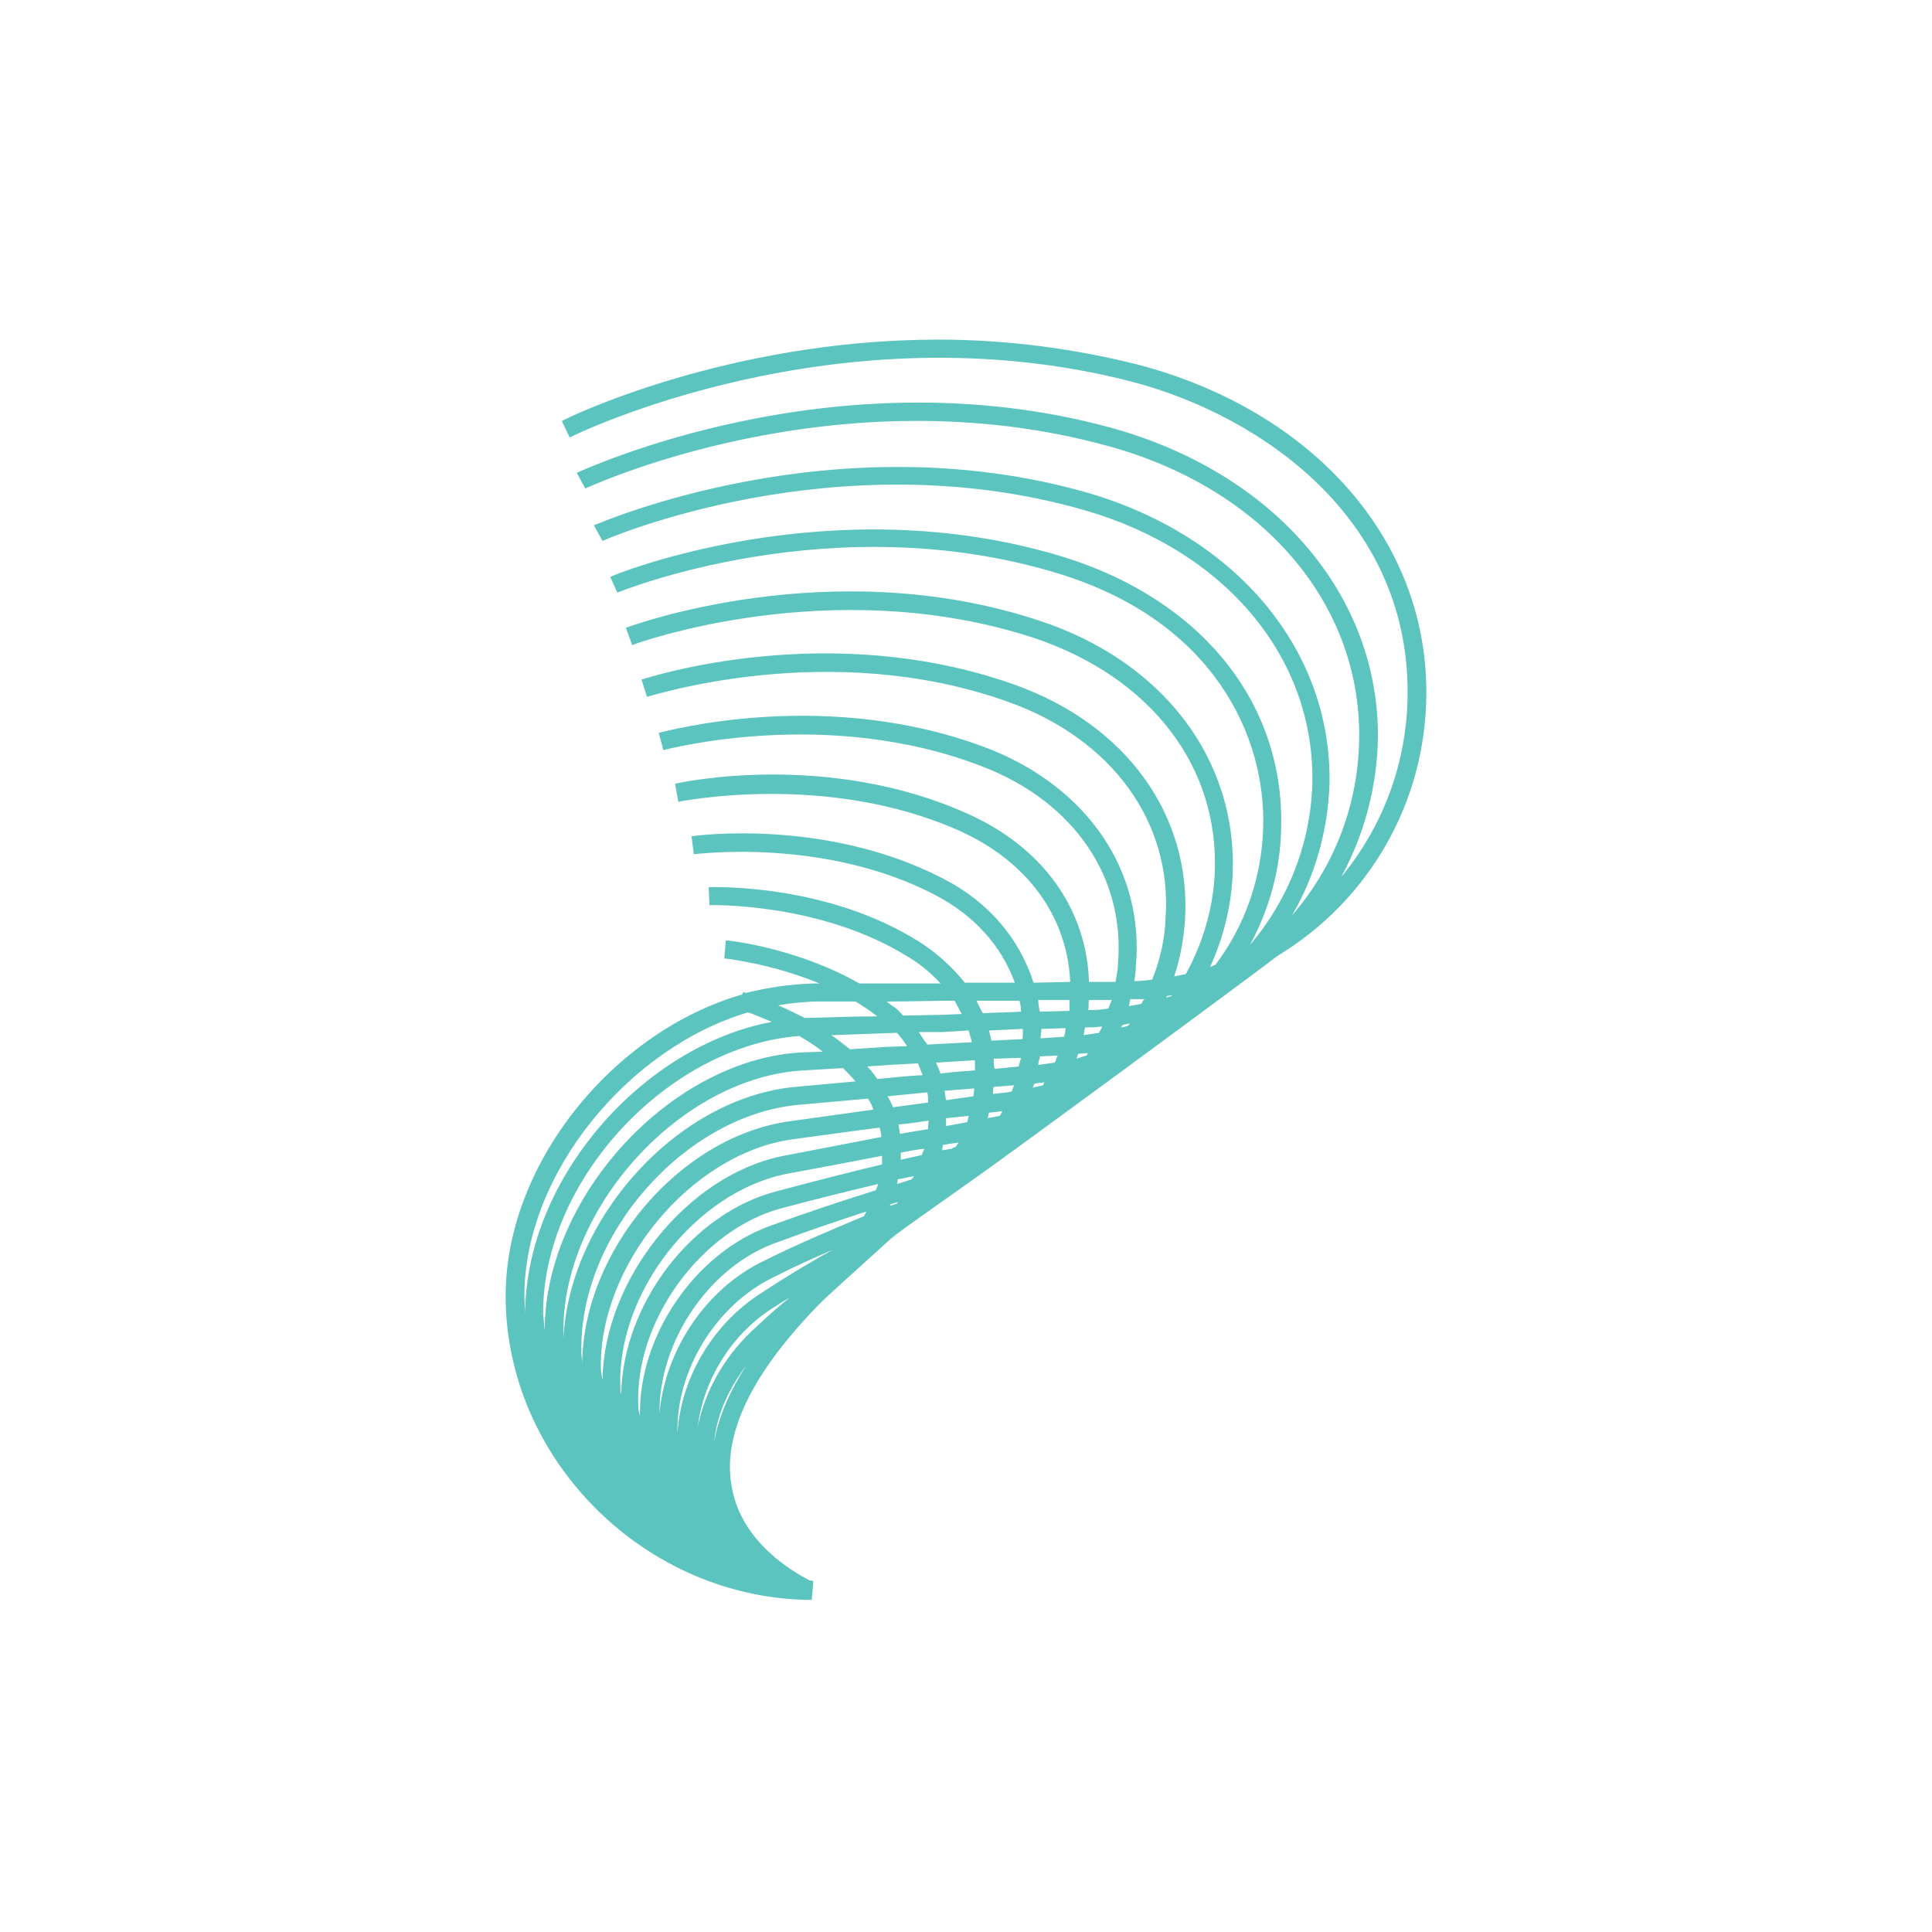 <svg width="256" height="256" viewBox="0 0 256 256" fill="none" xmlns="http://www.w3.org/2000/svg">
<g clip-path="url(#clip0_759_3559)">
<path d="M74.45 55.794L75.485 57.974C75.796 57.766 110.978 40.433 150.092 50.605C166.959 55.068 186.517 68.457 186.517 91.706C186.517 101.047 183.205 109.558 177.721 116.201C180.825 110.492 182.481 104.161 182.584 97.726C182.688 78.836 168.925 62.748 147.402 56.728C110.461 46.557 76.83 62.541 76.416 62.645L77.555 64.72C77.865 64.617 110.771 49.152 146.885 59.116C167.27 64.72 180.308 79.874 180.101 97.83C179.997 106.444 176.893 114.748 171.202 121.287C174.306 115.993 175.962 109.973 176.169 103.85C176.479 86.205 163.958 71.155 144.298 65.343C110.461 55.587 79.107 69.495 78.693 69.599L79.831 71.674C80.038 71.57 110.771 58.078 143.78 67.626C162.406 73.024 174.203 87.139 173.892 103.746C173.685 111.842 170.581 119.418 165.614 125.231C168.098 120.664 169.65 115.37 169.753 109.869C170.271 93.263 159.302 79.562 141.09 73.854C110.254 64.305 81.073 76.241 80.866 76.449L81.797 78.525C82.108 78.421 110.357 66.796 140.366 76.034C160.854 82.365 167.787 97.622 167.373 109.766C167.166 116.305 164.993 122.636 161.061 127.825C160.854 127.929 160.544 128.033 160.337 128.137C162.096 124.296 163.131 120.145 163.338 115.889C163.958 100.632 154.128 87.658 137.779 82.261C110.047 73.024 83.142 83.091 82.936 83.195L83.763 85.479C83.97 85.375 110.15 75.722 137.054 84.544C152.472 89.734 161.578 101.566 160.958 115.682C160.751 120.352 159.405 124.919 157.129 129.071C156.612 129.175 156.094 129.278 155.577 129.382C156.405 126.995 156.818 124.504 157.025 121.909C157.853 108.001 149.265 96.065 134.571 90.772C109.943 81.95 86.04 89.734 85.005 90.045L85.729 92.329C86.04 92.329 109.943 84.441 133.743 93.055C147.299 97.933 155.37 108.935 154.439 121.702C154.335 124.504 153.714 127.203 152.679 129.797C151.955 129.901 151.127 130.005 150.299 130.005C150.403 129.382 150.506 128.759 150.506 128.033C151.645 115.474 144.194 104.576 131.467 99.387C109.943 90.876 88.316 96.896 87.282 97.103L87.903 99.387C88.109 99.387 109.633 93.471 130.432 101.67C142.332 106.341 149.161 116.305 148.126 127.825C148.126 128.656 147.919 129.382 147.816 130.109C146.574 130.109 145.436 130.109 144.298 130.109C143.987 120.456 138.193 112.257 128.155 107.794C109.633 99.49 90.282 103.642 89.455 103.85L89.868 106.237C90.076 106.237 109.426 102.189 127.12 110.077C136.123 114.125 141.4 121.39 141.814 130.109L136.951 130.213C135.088 124.4 131.053 119.522 124.947 116.408C109.529 108.416 92.352 110.7 91.628 110.804L91.938 113.191C92.145 113.191 109.219 110.907 123.913 118.588C129.087 121.287 132.708 125.334 134.467 130.213C132.915 130.213 131.363 130.213 129.914 130.213C129.19 130.213 128.466 130.213 127.845 130.213C126.189 128.137 124.12 126.268 121.843 124.815C109.529 117.031 94.525 117.55 93.904 117.55L94.008 119.937C94.111 119.937 108.805 119.522 120.498 126.891C122.05 127.825 123.395 128.967 124.637 130.316C121.429 130.316 117.911 130.316 113.875 130.316C105.701 125.646 96.698 124.608 96.181 124.608L95.974 126.995C95.974 126.995 102.079 127.618 108.598 130.316H107.667C104.666 130.42 101.768 130.835 98.871 131.562L98.457 131.458L98.354 131.769C81.383 136.648 67 154.085 67 171.729C67 193.421 85.522 211.896 107.563 212L107.77 209.509C107.667 209.509 107.46 209.405 107.253 209.405C105.08 208.264 98.354 204.423 97.008 197.262C95.56 190.204 99.595 181.901 108.805 172.559C109.84 171.521 116.566 165.502 117.911 164.256C119.256 163.011 126.396 158.236 135.606 151.49C149.989 141.007 168.098 127.618 169.236 126.684C181.136 119.522 189 106.548 189 91.706C189 71.467 173.996 54.445 150.817 48.321C142.125 46.142 133.226 45 124.327 45C96.181 45 74.657 55.587 74.45 55.794ZM154.645 131.977C154.852 131.977 155.059 131.873 155.266 131.873V131.977C154.956 132.081 154.749 132.081 154.542 132.185C154.542 132.081 154.542 132.081 154.645 131.977ZM149.782 132.392C150.403 132.392 151.024 132.392 151.645 132.392C151.438 132.6 151.334 132.807 151.231 133.015C150.713 133.119 150.092 133.222 149.575 133.326C149.679 133.015 149.679 132.704 149.782 132.392ZM144.298 132.496H147.299C147.195 132.911 146.988 133.223 146.885 133.638C146.16 133.741 145.332 133.845 144.608 133.845H144.194C144.298 133.43 144.194 132.911 144.298 132.496ZM137.572 132.496C138.917 132.496 140.262 132.496 141.711 132.496C141.711 132.911 141.711 133.43 141.711 133.845V133.949L137.779 134.053C137.675 133.534 137.572 133.015 137.572 132.496ZM129.397 132.6H130.018C131.673 132.6 133.329 132.6 135.088 132.6C135.192 133.015 135.295 133.534 135.295 134.053C133.536 134.157 131.88 134.157 130.225 134.26C129.914 133.638 129.604 133.119 129.397 132.6ZM118.635 133.534C118.221 133.326 117.911 133.015 117.497 132.704C120.808 132.704 123.706 132.6 126.5 132.6C126.81 133.223 127.12 133.741 127.431 134.364L124.844 134.468L119.67 134.572C119.36 134.26 119.049 133.845 118.635 133.534ZM103.114 133.223C104.666 132.911 106.218 132.807 107.77 132.704C109.736 132.704 111.599 132.704 113.358 132.704C114.393 133.326 115.324 133.949 116.255 134.676C113.461 134.676 110.357 134.779 106.942 134.883C106.839 134.883 106.735 134.883 106.632 134.883C105.39 134.26 104.148 133.638 103.114 133.223ZM69.484 171.729C69.484 155.434 83.349 138.827 99.078 134.157C99.906 134.364 100.941 134.883 102.286 135.402C85.109 138.62 69.587 156.264 69.587 174.116C69.587 173.286 69.484 172.559 69.484 171.729ZM148.747 135.817C149.058 135.713 149.368 135.713 149.679 135.61C149.679 135.713 149.575 135.817 149.472 135.921C149.161 136.025 148.851 136.129 148.54 136.129L148.747 135.817ZM143.78 136.129H144.712C145.126 136.129 145.643 136.025 146.057 136.025C145.953 136.336 145.746 136.544 145.643 136.855C144.919 136.959 144.298 137.063 143.573 137.167C143.677 136.855 143.677 136.44 143.78 136.129ZM137.986 136.336L141.193 136.232C141.193 136.648 141.09 137.063 140.986 137.374L137.882 137.582C137.882 137.167 137.986 136.751 137.986 136.336ZM131.053 136.544L135.502 136.336C135.606 136.855 135.502 137.27 135.502 137.686L131.363 137.893C131.26 137.478 131.156 136.959 131.053 136.544ZM121.74 136.751C122.774 136.751 123.913 136.751 124.947 136.751L128.362 136.544C128.466 137.063 128.673 137.582 128.776 138.101L122.878 138.412C122.464 137.893 122.154 137.374 121.74 136.751ZM110.15 137.167C113.047 137.063 115.945 136.959 118.842 136.855C119.36 137.374 119.774 137.997 120.187 138.62L117.394 138.723C115.841 138.827 114.186 138.931 112.634 139.035C111.806 138.412 110.978 137.686 110.15 137.167ZM71.967 174.116C71.863 156.368 88.523 138.62 105.908 137.27C106.942 137.893 107.977 138.516 109.012 139.346L106.218 139.45C88.937 140.384 72.174 158.548 72.174 176.296C72.07 175.569 72.07 174.843 71.967 174.116ZM142.849 139.658C143.263 139.554 143.677 139.554 144.194 139.554C144.091 139.658 143.987 139.761 143.987 139.865C143.47 139.969 143.056 140.177 142.642 140.28L142.849 139.658ZM137.779 140.177V139.969L140.159 139.865C139.952 140.177 139.952 140.488 139.745 140.799C139.02 140.903 138.296 141.007 137.572 141.111C137.572 140.799 137.675 140.488 137.779 140.177ZM131.673 140.28C132.812 140.28 134.053 140.177 135.295 140.177C135.192 140.488 135.088 140.903 134.985 141.318L131.777 141.63C131.673 141.214 131.673 140.695 131.673 140.28ZM124.016 140.799L129.19 140.488C129.19 140.903 129.19 141.318 129.19 141.837C127.638 141.941 126.189 142.045 124.637 142.252C124.43 141.733 124.223 141.214 124.016 140.799ZM114.91 141.318C115.841 141.214 116.773 141.214 117.704 141.111L121.636 140.903C121.843 141.422 122.05 141.941 122.257 142.46C120.291 142.564 118.325 142.771 116.255 142.979C115.841 142.356 115.427 141.837 114.91 141.318ZM74.657 176.607C74.45 160.104 90.179 142.771 106.425 141.837C108.288 141.733 110.047 141.63 111.702 141.526C112.22 142.045 112.841 142.667 113.358 143.29L105.39 144.017C89.765 145.47 75.382 161.454 74.657 177.438C74.657 177.126 74.657 176.919 74.657 176.607ZM137.054 143.602L137.572 143.498C137.779 143.498 138.089 143.498 138.399 143.394C138.296 143.498 138.296 143.705 138.193 143.809C137.779 143.913 137.261 144.017 136.847 144.121C136.951 143.913 136.951 143.809 137.054 143.602ZM131.673 144.017L134.364 143.809C134.26 144.121 134.157 144.328 134.053 144.64C133.846 144.64 133.64 144.743 133.433 144.743L131.57 144.951C131.57 144.64 131.57 144.328 131.673 144.017ZM125.154 144.536L129.087 144.224C129.087 144.64 128.983 144.951 128.983 145.262L125.361 145.781C125.258 145.366 125.258 144.951 125.154 144.536ZM117.601 145.262L122.878 144.743C122.981 145.262 122.981 145.677 122.981 146.093L118.325 146.715C118.118 146.196 117.911 145.781 117.601 145.262ZM77.037 179.098C76.727 163.633 90.696 147.857 105.701 146.404L115.014 145.574C115.324 145.989 115.531 146.508 115.738 147.027C112.013 147.546 108.288 148.065 104.562 148.584C89.972 150.659 77.244 165.813 77.141 180.759C77.141 180.24 77.037 179.721 77.037 179.098ZM131.053 147.442L132.812 147.234C132.708 147.442 132.605 147.649 132.501 147.857C131.984 147.961 131.363 148.065 130.846 148.168C130.949 147.961 130.949 147.753 131.053 147.442ZM125.361 148.168L128.362 147.857C128.259 148.168 128.259 148.48 128.155 148.687L125.361 149.206C125.361 148.895 125.361 148.584 125.361 148.168ZM119.049 148.999C120.394 148.895 121.74 148.687 123.085 148.48C122.981 148.895 122.981 149.206 122.981 149.622C121.636 149.829 120.394 150.037 119.256 150.244C119.153 149.829 119.153 149.414 119.049 148.999ZM79.624 181.589C79.21 167.785 91.524 152.839 104.976 150.971C109.633 150.348 113.254 149.829 116.566 149.414C116.669 149.829 116.773 150.244 116.773 150.659C112.427 151.49 108.184 152.32 103.838 153.15C91.11 155.641 80.038 169.549 79.831 182.835C79.728 182.42 79.728 182.004 79.624 181.589ZM124.844 152.32C124.844 152.112 124.947 151.905 124.947 151.697L127.017 151.386C126.913 151.594 126.707 151.801 126.603 152.009C126.396 152.009 126.293 152.112 126.086 152.216L124.844 152.424V152.32ZM119.36 152.735C120.394 152.528 121.429 152.32 122.464 152.216C122.36 152.424 122.257 152.735 122.154 153.047C121.222 153.254 120.291 153.462 119.36 153.669C119.36 153.358 119.36 153.047 119.36 152.735ZM82.211 184.08C81.59 171.418 92.145 157.925 104.252 155.538C109.322 154.603 113.151 153.877 116.876 153.15C116.876 153.566 116.876 153.877 116.876 154.292C112.53 155.33 108.494 156.368 103.01 157.821C91.628 160.727 82.522 172.871 82.315 184.703C82.211 184.495 82.211 184.288 82.211 184.08ZM118.946 156.264C119.67 156.16 120.394 155.953 121.119 155.849C121.015 155.953 120.912 156.16 120.808 156.264C120.187 156.472 119.567 156.679 118.842 156.887C118.946 156.679 118.946 156.472 118.946 156.264ZM84.591 186.467C83.97 175.258 92.766 163.011 103.528 160.104C108.598 158.755 112.427 157.821 116.359 156.887C116.255 157.198 116.152 157.51 116.048 157.717C111.392 159.17 106.735 160.727 102.182 162.388C92.145 165.917 84.591 177.022 84.798 187.609C84.695 187.194 84.591 186.883 84.591 186.467ZM118.014 159.585L118.946 159.274L118.842 159.482C118.739 159.482 118.635 159.585 118.532 159.585L117.911 159.793C117.911 159.793 117.911 159.689 118.014 159.585ZM103.114 164.567C107.563 162.907 111.081 161.765 114.807 160.52C114.703 160.727 114.6 160.935 114.496 161.142C110.047 163.011 105.597 164.879 101.251 167.058C93.594 170.691 88.109 178.891 87.385 187.298C87.282 177.749 94.008 167.681 103.114 164.567ZM102.493 169.238C105.39 167.785 107.874 166.643 110.357 165.605C106.942 167.474 103.735 169.446 100.423 171.625C94.215 175.777 90.179 182.835 89.765 189.996C89.558 181.589 94.835 172.975 102.493 169.238ZM101.975 173.597C102.907 172.975 103.735 172.456 104.666 171.937C102.907 173.286 101.251 174.843 99.595 176.4C95.767 180.032 93.387 184.495 92.456 189.062C93.18 183.042 96.698 177.126 101.975 173.597ZM98.871 180.966C96.595 184.495 95.146 187.92 94.629 191.138C94.939 187.609 96.491 184.08 98.871 180.966Z" fill="url(#paint0_linear_759_3559)"/>
</g>
<defs>
<linearGradient id="paint0_linear_759_3559" x1="67" y1="20085" x2="55938.5" y2="27466.7" gradientUnits="userSpaceOnUse">
<stop stop-color="#5BC4BF"/>
<stop offset="1" stop-color="#00717F"/>
</linearGradient>
<clipPath id="clip0_759_3559">
<rect width="256" height="256" fill="white"/>
</clipPath>
</defs>
</svg>
